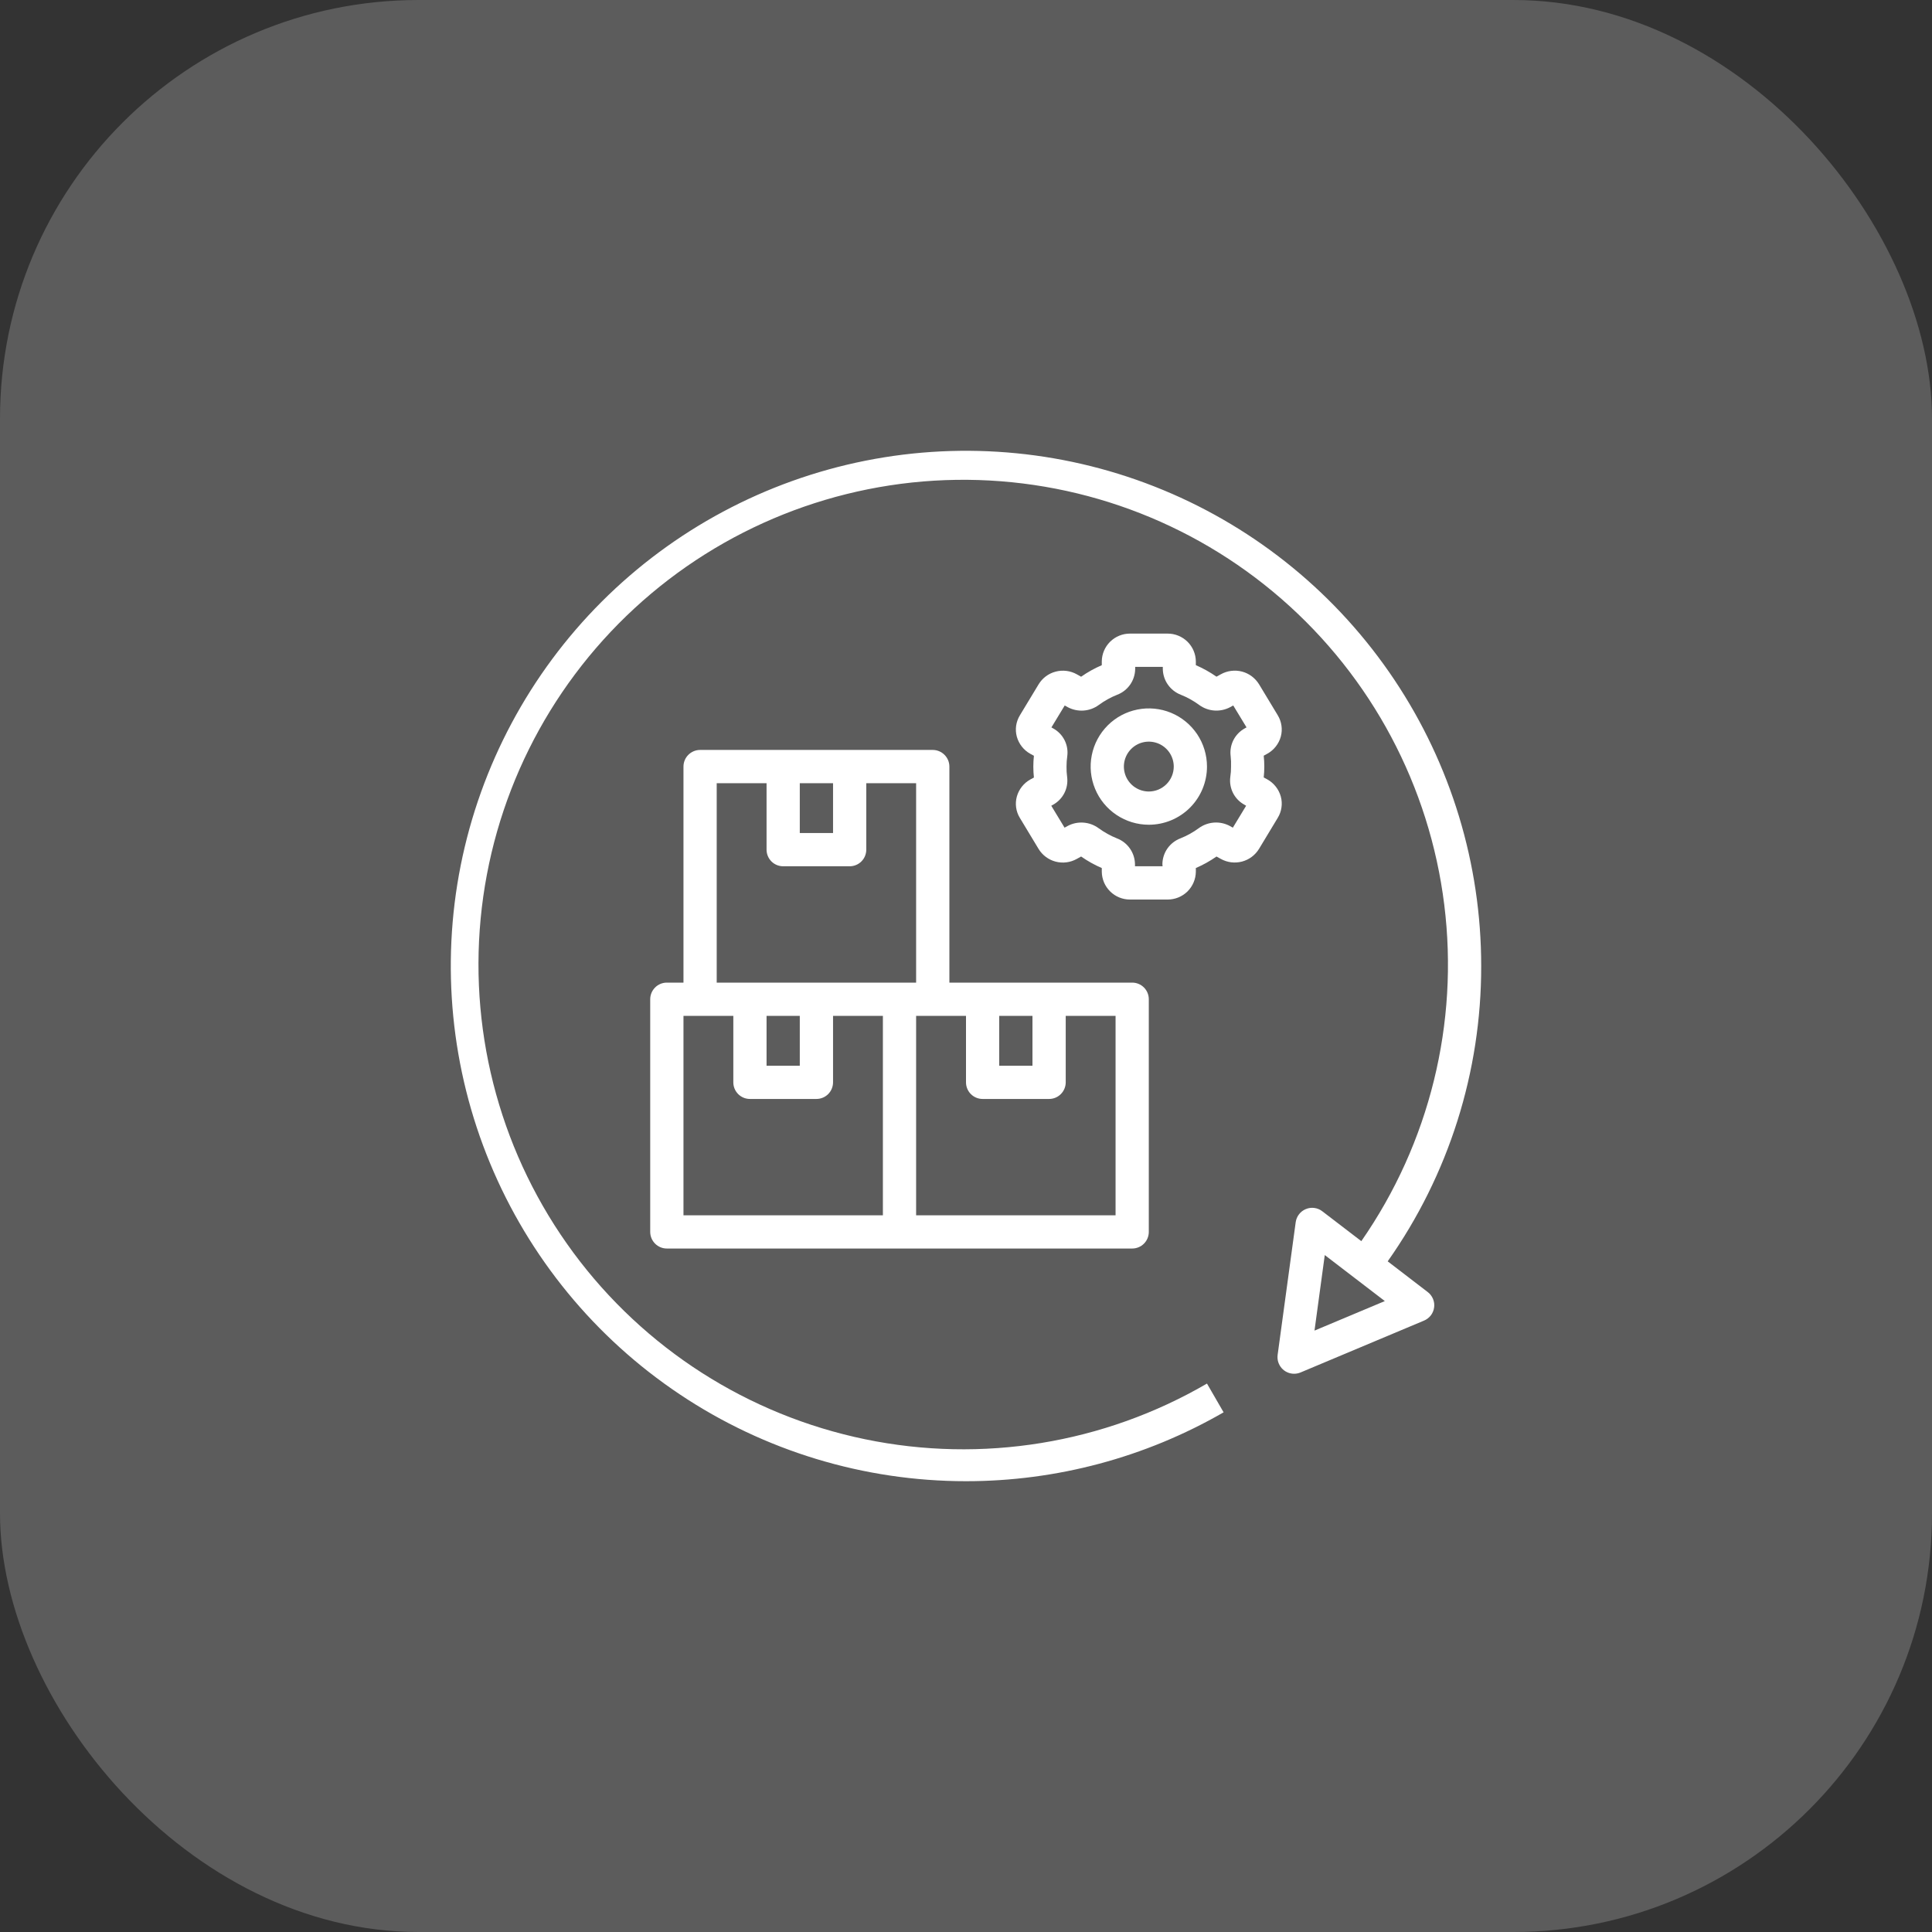 <svg width="60" height="60" viewBox="0 0 60 60" fill="none" xmlns="http://www.w3.org/2000/svg">
<rect x="0" y="0" width="60" height="60" fill="#333333" stroke="none"/>
<rect opacity="0.2" width="60" height="60" rx="13" fill="white"/>
<path d="M28.968 23.29H21.742C21.605 23.29 21.474 23.345 21.377 23.442C21.28 23.538 21.226 23.67 21.226 23.806V30.516H20.709C20.573 30.516 20.441 30.57 20.345 30.667C20.248 30.764 20.193 30.895 20.193 31.032V38.258C20.193 38.395 20.248 38.526 20.345 38.623C20.441 38.72 20.573 38.774 20.709 38.774H35.161C35.298 38.774 35.429 38.72 35.526 38.623C35.623 38.526 35.677 38.395 35.677 38.258V31.032C35.677 30.895 35.623 30.764 35.526 30.667C35.429 30.57 35.298 30.516 35.161 30.516H29.484V23.806C29.484 23.67 29.429 23.538 29.332 23.442C29.236 23.345 29.104 23.29 28.968 23.29ZM24.838 24.323H25.871V25.871H24.838V24.323ZM27.419 37.742H21.226V31.548H22.774V33.613C22.774 33.75 22.828 33.881 22.925 33.978C23.022 34.075 23.153 34.129 23.29 34.129H25.355C25.491 34.129 25.623 34.075 25.72 33.978C25.816 33.881 25.871 33.75 25.871 33.613V31.548H27.419V37.742ZM23.806 33.097V31.548H24.838V33.097H23.806ZM22.258 30.516V24.323H23.806V26.387C23.806 26.524 23.861 26.655 23.957 26.752C24.054 26.849 24.186 26.903 24.322 26.903H26.387C26.524 26.903 26.655 26.849 26.752 26.752C26.849 26.655 26.903 26.524 26.903 26.387V24.323H28.451V30.516H22.258ZM31.032 31.548H32.064V33.097H31.032V31.548ZM30 31.548V33.613C30 33.75 30.054 33.881 30.151 33.978C30.248 34.075 30.379 34.129 30.516 34.129H32.581C32.717 34.129 32.849 34.075 32.945 33.978C33.042 33.881 33.097 33.75 33.097 33.613V31.548H34.645V37.742H28.451V31.548H30Z" fill="white"/>
<path d="M37.138 27.073V26.957C37.363 26.86 37.578 26.741 37.779 26.6L37.914 26.674C38.114 26.786 38.349 26.815 38.571 26.757C38.792 26.699 38.982 26.557 39.101 26.361L39.682 25.398C39.742 25.3 39.781 25.192 39.797 25.078C39.814 24.965 39.807 24.849 39.777 24.739C39.746 24.626 39.693 24.521 39.621 24.43C39.549 24.338 39.46 24.262 39.358 24.205L39.246 24.144C39.27 23.919 39.27 23.693 39.246 23.469L39.358 23.407C39.46 23.351 39.549 23.275 39.621 23.183C39.693 23.092 39.746 22.987 39.777 22.874C39.806 22.764 39.814 22.648 39.797 22.535C39.781 22.422 39.742 22.313 39.683 22.215L39.101 21.251C38.981 21.056 38.791 20.914 38.57 20.856C38.348 20.799 38.113 20.829 37.913 20.941L37.779 21.015C37.578 20.875 37.363 20.755 37.138 20.657V20.542C37.136 20.311 37.042 20.09 36.877 19.928C36.712 19.766 36.49 19.676 36.259 19.677H35.094C34.864 19.676 34.642 19.766 34.477 19.928C34.313 20.09 34.219 20.31 34.217 20.54V20.658C33.991 20.755 33.776 20.875 33.575 21.016L33.441 20.941C33.241 20.829 33.005 20.8 32.784 20.858C32.562 20.916 32.372 21.058 32.254 21.254L31.672 22.217C31.613 22.315 31.574 22.424 31.557 22.537C31.541 22.651 31.548 22.766 31.578 22.877C31.609 22.989 31.662 23.094 31.734 23.186C31.806 23.277 31.895 23.354 31.997 23.41L32.109 23.471C32.085 23.696 32.085 23.922 32.109 24.147L31.997 24.208C31.895 24.264 31.806 24.341 31.734 24.432C31.662 24.524 31.609 24.629 31.578 24.741C31.548 24.852 31.541 24.967 31.557 25.08C31.573 25.194 31.612 25.302 31.672 25.4L32.254 26.364C32.373 26.56 32.564 26.701 32.785 26.759C33.007 26.817 33.242 26.786 33.441 26.674L33.575 26.6C33.777 26.741 33.992 26.861 34.217 26.958V27.073C34.22 27.303 34.313 27.524 34.478 27.685C34.642 27.847 34.864 27.937 35.094 27.936H36.259C36.49 27.937 36.712 27.847 36.877 27.686C37.041 27.524 37.135 27.303 37.138 27.073ZM36.105 26.903H35.248V26.84C35.246 26.665 35.191 26.495 35.091 26.352C34.991 26.208 34.85 26.098 34.687 26.036C34.485 25.956 34.295 25.849 34.119 25.721C33.981 25.619 33.817 25.559 33.646 25.547C33.475 25.535 33.304 25.571 33.153 25.653L33.061 25.704L32.648 25.023L32.7 24.994C32.852 24.911 32.975 24.785 33.054 24.631C33.133 24.477 33.163 24.302 33.141 24.131C33.126 24.023 33.12 23.915 33.122 23.806C33.122 23.698 33.129 23.59 33.145 23.483C33.168 23.312 33.138 23.137 33.059 22.983C32.98 22.829 32.857 22.703 32.705 22.62L32.653 22.59L33.066 21.909L33.158 21.961C33.309 22.042 33.481 22.079 33.652 22.067C33.824 22.055 33.988 21.994 34.126 21.892C34.301 21.763 34.492 21.657 34.694 21.577C34.857 21.515 34.998 21.405 35.098 21.262C35.198 21.118 35.252 20.948 35.254 20.774V20.71H36.112V20.773C36.114 20.948 36.169 21.118 36.269 21.261C36.369 21.404 36.51 21.514 36.673 21.577C36.875 21.657 37.065 21.763 37.24 21.892C37.379 21.994 37.543 22.054 37.714 22.066C37.885 22.078 38.056 22.041 38.207 21.96L38.299 21.909L38.712 22.589L38.66 22.619C38.508 22.702 38.385 22.828 38.306 22.982C38.227 23.136 38.197 23.311 38.219 23.482C38.231 23.59 38.235 23.698 38.231 23.806C38.232 23.915 38.224 24.023 38.208 24.13C38.186 24.301 38.215 24.475 38.294 24.63C38.373 24.784 38.496 24.91 38.648 24.992L38.7 25.023L38.287 25.704L38.195 25.652C38.044 25.571 37.873 25.534 37.701 25.546C37.53 25.559 37.365 25.619 37.227 25.721C37.052 25.85 36.861 25.955 36.659 26.036C36.496 26.098 36.355 26.208 36.255 26.351C36.155 26.494 36.101 26.665 36.099 26.839L36.105 26.903Z" fill="white"/>
<path d="M37.484 23.806C37.484 23.449 37.378 23.1 37.18 22.803C36.981 22.506 36.699 22.274 36.369 22.137C36.039 22.001 35.675 21.965 35.325 22.035C34.975 22.104 34.653 22.276 34.4 22.529C34.148 22.782 33.975 23.104 33.906 23.454C33.836 23.804 33.872 24.168 34.009 24.498C34.145 24.828 34.377 25.11 34.674 25.308C34.971 25.507 35.32 25.613 35.678 25.613C36.157 25.613 36.616 25.423 36.955 25.084C37.294 24.745 37.484 24.286 37.484 23.806ZM35.678 24.581C35.524 24.581 35.375 24.535 35.247 24.45C35.12 24.365 35.021 24.244 34.962 24.103C34.904 23.961 34.888 23.806 34.918 23.655C34.948 23.505 35.022 23.367 35.13 23.259C35.238 23.151 35.376 23.077 35.526 23.047C35.677 23.017 35.832 23.033 35.974 23.091C36.115 23.15 36.236 23.249 36.321 23.376C36.406 23.504 36.452 23.653 36.452 23.806C36.452 24.012 36.37 24.209 36.225 24.354C36.08 24.499 35.883 24.581 35.678 24.581Z" fill="white"/>
<path d="M30 46C32.808 46.001 35.567 45.264 38 43.861L37.484 42.968C34.278 44.833 30.497 45.449 26.865 44.697C23.233 43.946 20.006 41.881 17.803 38.898C15.6 35.914 14.576 32.222 14.927 28.53C15.278 24.838 16.979 21.406 19.705 18.891C22.431 16.376 25.989 14.956 29.697 14.902C33.406 14.849 37.003 16.166 39.8 18.602C42.597 21.037 44.397 24.419 44.853 28.1C45.311 31.78 44.393 35.5 42.277 38.545L41.065 37.617C40.993 37.561 40.908 37.526 40.818 37.514C40.729 37.502 40.638 37.514 40.554 37.549C40.47 37.583 40.397 37.639 40.342 37.711C40.287 37.782 40.251 37.867 40.239 37.957L39.678 42.077C39.669 42.15 39.674 42.225 39.695 42.295C39.717 42.366 39.753 42.431 39.801 42.487C39.849 42.542 39.909 42.587 39.976 42.617C40.043 42.648 40.116 42.663 40.19 42.663C40.259 42.663 40.327 42.649 40.39 42.623L44.226 41.012C44.309 40.977 44.382 40.92 44.437 40.849C44.492 40.777 44.526 40.692 44.538 40.602C44.55 40.512 44.538 40.421 44.503 40.338C44.468 40.254 44.412 40.181 44.341 40.127L43.096 39.172C44.991 36.489 46.005 33.284 46 30C46 26.835 45.062 23.742 43.303 21.111C41.545 18.48 39.047 16.429 36.123 15.218C33.199 14.007 29.982 13.69 26.879 14.307C23.775 14.925 20.924 16.449 18.686 18.686C16.449 20.924 14.925 23.775 14.307 26.879C13.69 29.982 14.007 33.199 15.218 36.123C16.429 39.047 18.48 41.545 21.111 43.303C23.742 45.062 26.835 46 30 46ZM40.823 41.323L41.142 38.977L43.007 40.406L40.823 41.323Z" fill="white"/>
</svg>

